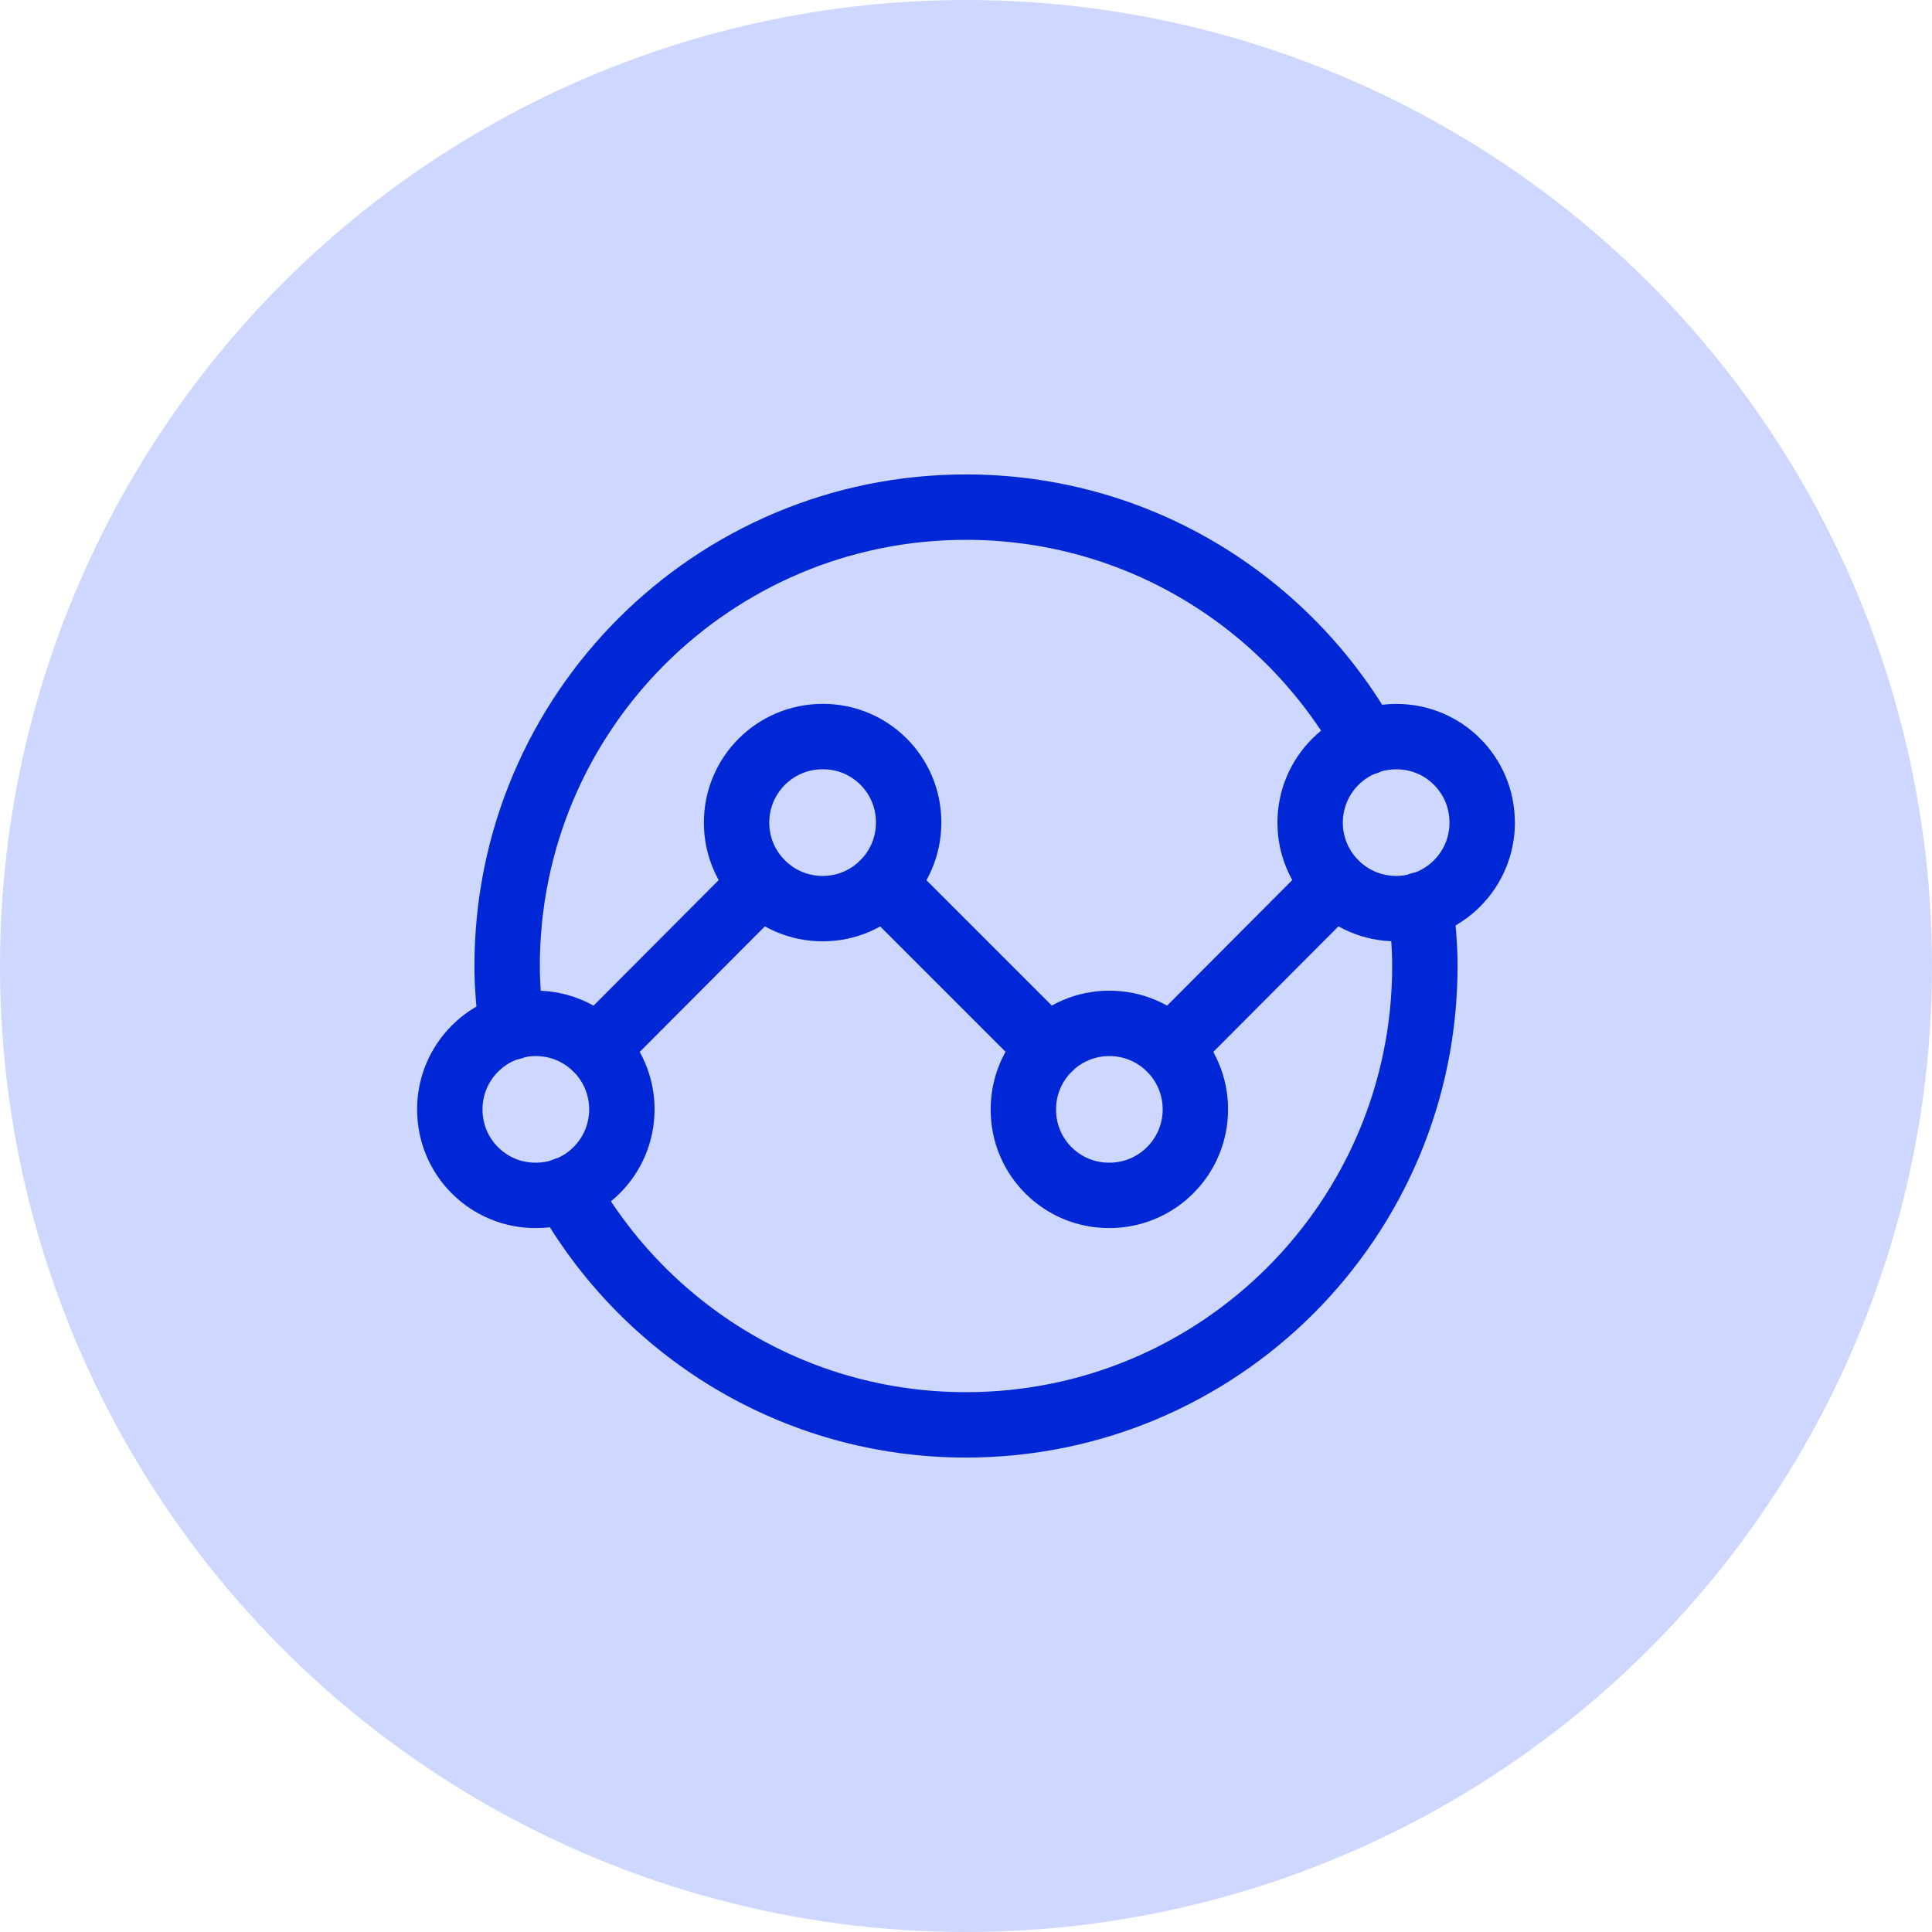 <svg width="65" height="65" viewBox="0 0 65 65" fill="none" xmlns="http://www.w3.org/2000/svg">
<circle cx="32.5" cy="32.5" r="32.5" fill="#CED7FF"/>
<path fill-rule="evenodd" clip-rule="evenodd" d="M34.43 37.323C34.43 35.726 35.725 34.43 37.323 34.43C38.922 34.43 40.217 35.725 40.217 37.323C40.217 38.922 38.922 40.217 37.323 40.217C35.73 40.224 34.435 38.939 34.43 37.346C34.43 37.339 34.43 37.332 34.43 37.323Z" stroke="#0027D6" stroke-width="2.2" stroke-linecap="round" stroke-linejoin="round"/>
<path d="M35.279 35.279L29.721 29.721" stroke="#0027D6" stroke-width="2.2" stroke-linecap="round" stroke-linejoin="round"/>
<path d="M39.378 35.279L44.918 29.721" stroke="#0027D6" stroke-width="2.2" stroke-linecap="round" stroke-linejoin="round"/>
<path fill-rule="evenodd" clip-rule="evenodd" d="M30.57 27.677C30.57 29.274 29.275 30.57 27.677 30.57C26.078 30.57 24.781 29.275 24.781 27.677C24.781 26.076 26.076 24.781 27.677 24.781C29.27 24.774 30.565 26.059 30.57 27.653C30.57 27.661 30.57 27.668 30.57 27.677Z" stroke="#0027D6" stroke-width="2.2" stroke-linecap="round" stroke-linejoin="round"/>
<path d="M20.081 35.279L25.622 29.721" stroke="#0027D6" stroke-width="2.2" stroke-linecap="round" stroke-linejoin="round"/>
<path fill-rule="evenodd" clip-rule="evenodd" d="M49.867 27.677C49.867 29.274 48.572 30.57 46.974 30.57C45.375 30.57 44.078 29.275 44.078 27.677C44.078 26.078 45.373 24.783 46.972 24.783C48.565 24.776 49.86 26.061 49.865 27.654C49.867 27.661 49.867 27.668 49.867 27.677V27.677Z" stroke="#0027D6" stroke-width="2.2" stroke-linecap="round" stroke-linejoin="round"/>
<path fill-rule="evenodd" clip-rule="evenodd" d="M15.133 37.323C15.133 35.726 16.428 34.43 18.026 34.43C19.625 34.43 20.922 35.725 20.922 37.323C20.922 38.922 19.627 40.217 18.028 40.217C16.435 40.224 15.14 38.939 15.134 37.346C15.133 37.339 15.133 37.332 15.133 37.323Z" stroke="#0027D6" stroke-width="2.2" stroke-linecap="round" stroke-linejoin="round"/>
<path d="M17.215 34.56C17.126 33.884 17.062 33.2 17.062 32.5C17.062 23.973 23.973 17.062 32.5 17.062C38.289 17.062 43.328 20.255 45.97 24.97" stroke="#0027D6" stroke-width="2.2" stroke-linecap="round" stroke-linejoin="round"/>
<path d="M19.03 40.03C21.672 44.745 26.711 47.938 32.5 47.938C41.027 47.938 47.938 41.027 47.938 32.5C47.938 31.8 47.874 31.116 47.785 30.44" stroke="#0027D6" stroke-width="2.2" stroke-linecap="round" stroke-linejoin="round"/>
</svg>
